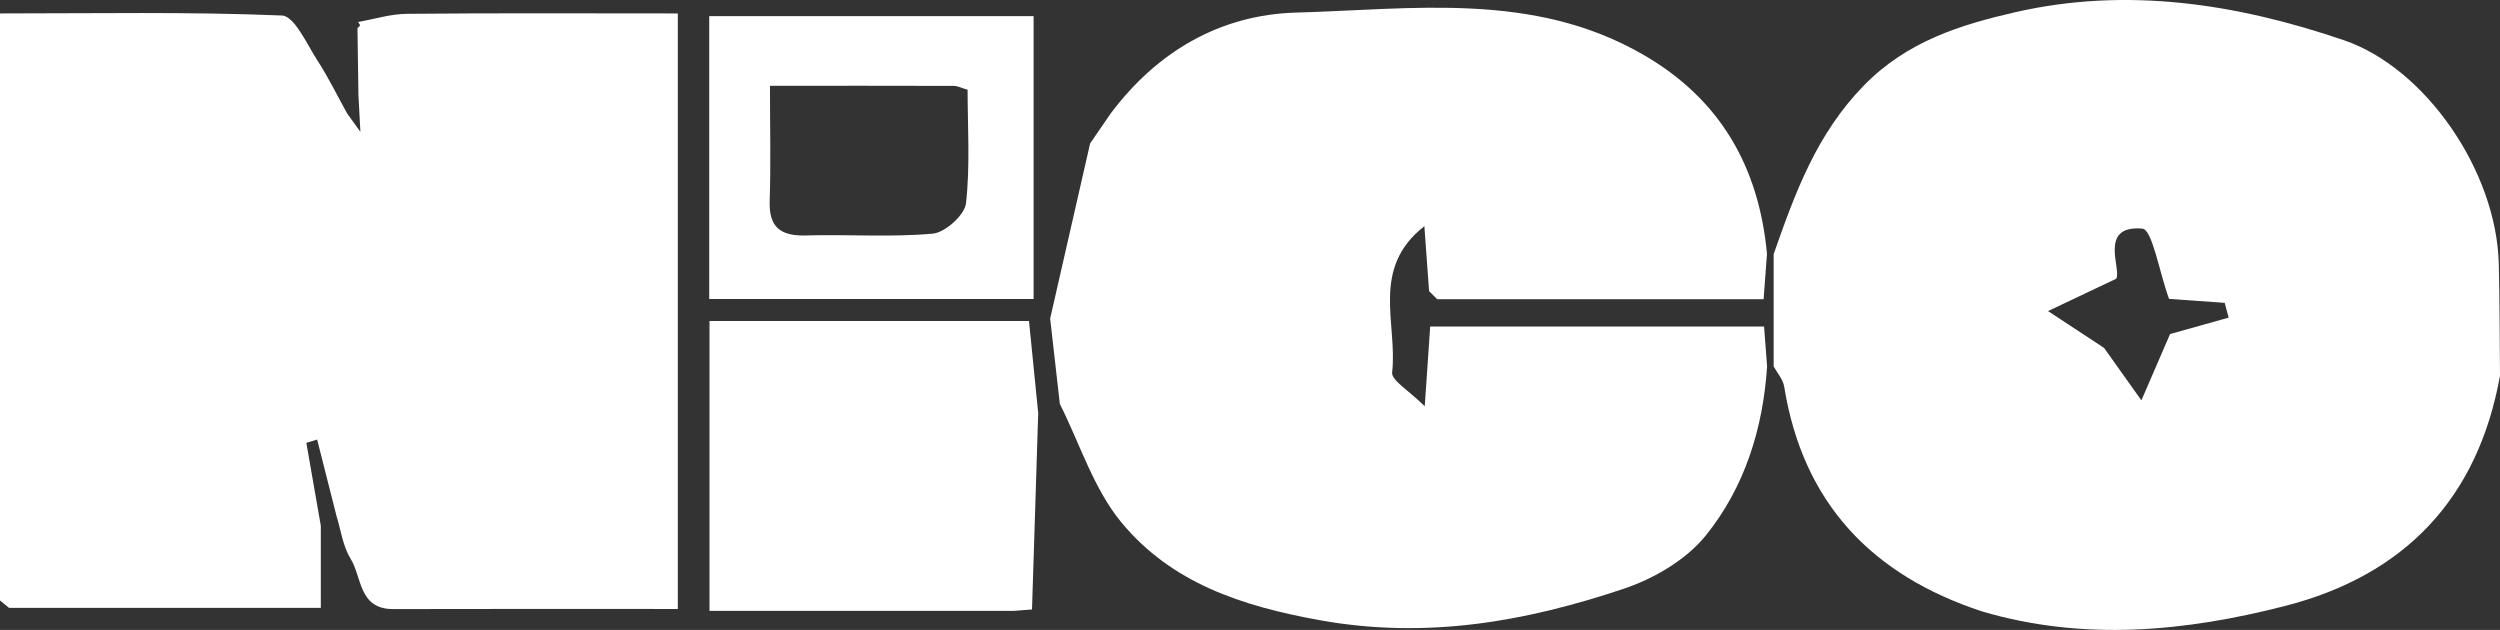 <svg width="127" height="32" viewBox="0 0 127 32" fill="none" xmlns="http://www.w3.org/2000/svg">
<rect x="0" y="0" width="127" height="32" fill="#333333" stroke="none"/>
<path d="M18.208 4.82C18.189 3.692 18.174 2.563 18.16 1.435L18.298 1.288L18.193 1.116C19.024 0.969 19.851 0.707 20.682 0.702C25.2 0.659 29.719 0.683 34.433 0.683V30.936C29.599 30.936 24.785 30.927 19.975 30.941C18.212 30.946 18.394 29.318 17.806 28.375C17.419 27.747 17.319 26.937 17.095 26.214C16.765 24.919 16.44 23.624 16.111 22.329L15.562 22.496C15.805 23.9 16.053 25.305 16.297 26.709V30.879H0.459C0.306 30.755 0.153 30.632 0 30.503V0.683C4.848 0.683 9.591 0.592 14.324 0.788C14.964 0.816 15.595 2.254 16.14 3.097C16.694 3.949 17.138 4.872 17.634 5.762C17.859 6.072 18.084 6.381 18.308 6.696C18.274 6.072 18.241 5.444 18.208 4.82Z" fill="white"/>
<path d="M90.107 12.894C91.191 9.804 92.28 6.796 94.702 4.325C96.885 2.097 99.603 1.254 102.373 0.621C108.047 -0.678 113.631 0.188 119.076 2.045C123.217 3.459 126.823 8.695 126.938 13.403C126.986 15.298 126.981 17.188 127 19.083C125.882 25.314 122.166 29.218 116.095 30.779C111.013 32.084 105.855 32.584 100.687 31.06C95.089 29.218 91.588 25.552 90.637 19.64C90.58 19.278 90.288 18.954 90.102 18.616C90.102 16.712 90.102 14.803 90.102 12.899L90.107 12.894ZM110.24 16.969C110.956 16.769 112.083 16.455 113.215 16.136C113.148 15.884 113.082 15.636 113.015 15.384C111.945 15.307 110.88 15.231 110.187 15.184C109.676 13.765 109.337 11.656 108.826 11.613C106.576 11.428 107.789 13.689 107.503 14.16C105.984 14.879 105.009 15.341 104.04 15.803C105.014 16.445 105.993 17.088 106.887 17.674C107.498 18.535 108.143 19.44 108.783 20.339C109.241 19.283 109.695 18.23 110.244 16.959L110.24 16.969Z" fill="white"/>
<path d="M56.395 5.801C58.75 2.644 61.955 0.75 65.834 0.64C71.78 0.473 77.875 -0.441 83.444 2.759C87.385 5.02 89.348 8.466 89.763 12.894C89.706 13.646 89.649 14.403 89.591 15.198H73.008C72.869 15.06 72.735 14.927 72.597 14.789C72.516 13.689 72.434 12.589 72.358 11.489C69.602 13.646 71.006 16.44 70.72 18.916C70.672 19.325 71.589 19.849 72.377 20.639C72.496 18.892 72.573 17.75 72.654 16.588H89.615C89.672 17.364 89.72 17.988 89.768 18.611C89.563 21.782 88.622 24.771 86.649 27.209C85.656 28.437 84.031 29.389 82.503 29.903C77.507 31.579 72.477 32.483 67.056 31.508C63.058 30.789 59.5 29.608 56.959 26.528C55.555 24.824 54.857 22.539 53.84 20.52C53.678 19.073 53.51 17.631 53.348 16.183C54.026 13.217 54.7 10.252 55.378 7.286C55.717 6.791 56.056 6.3 56.395 5.805V5.801Z" fill="white"/>
<path d="M52.741 20.982C52.636 24.309 52.531 27.632 52.426 30.96C52.125 30.983 51.824 31.007 51.518 31.031H36.043V16.307H52.273C52.431 17.868 52.583 19.425 52.741 20.986V20.982Z" fill="white"/>
<path d="M52.507 15.188H36.029V0.821H52.507V15.188ZM39.114 4.353C39.114 6.419 39.162 8.309 39.1 10.19C39.052 11.556 39.654 11.999 40.958 11.961C43.102 11.899 45.257 12.061 47.382 11.87C48.013 11.813 49.006 10.923 49.073 10.328C49.288 8.4 49.154 6.434 49.154 4.558C48.767 4.444 48.624 4.363 48.476 4.363C45.462 4.353 42.448 4.358 39.114 4.358V4.353Z" fill="white"/>
</svg>
